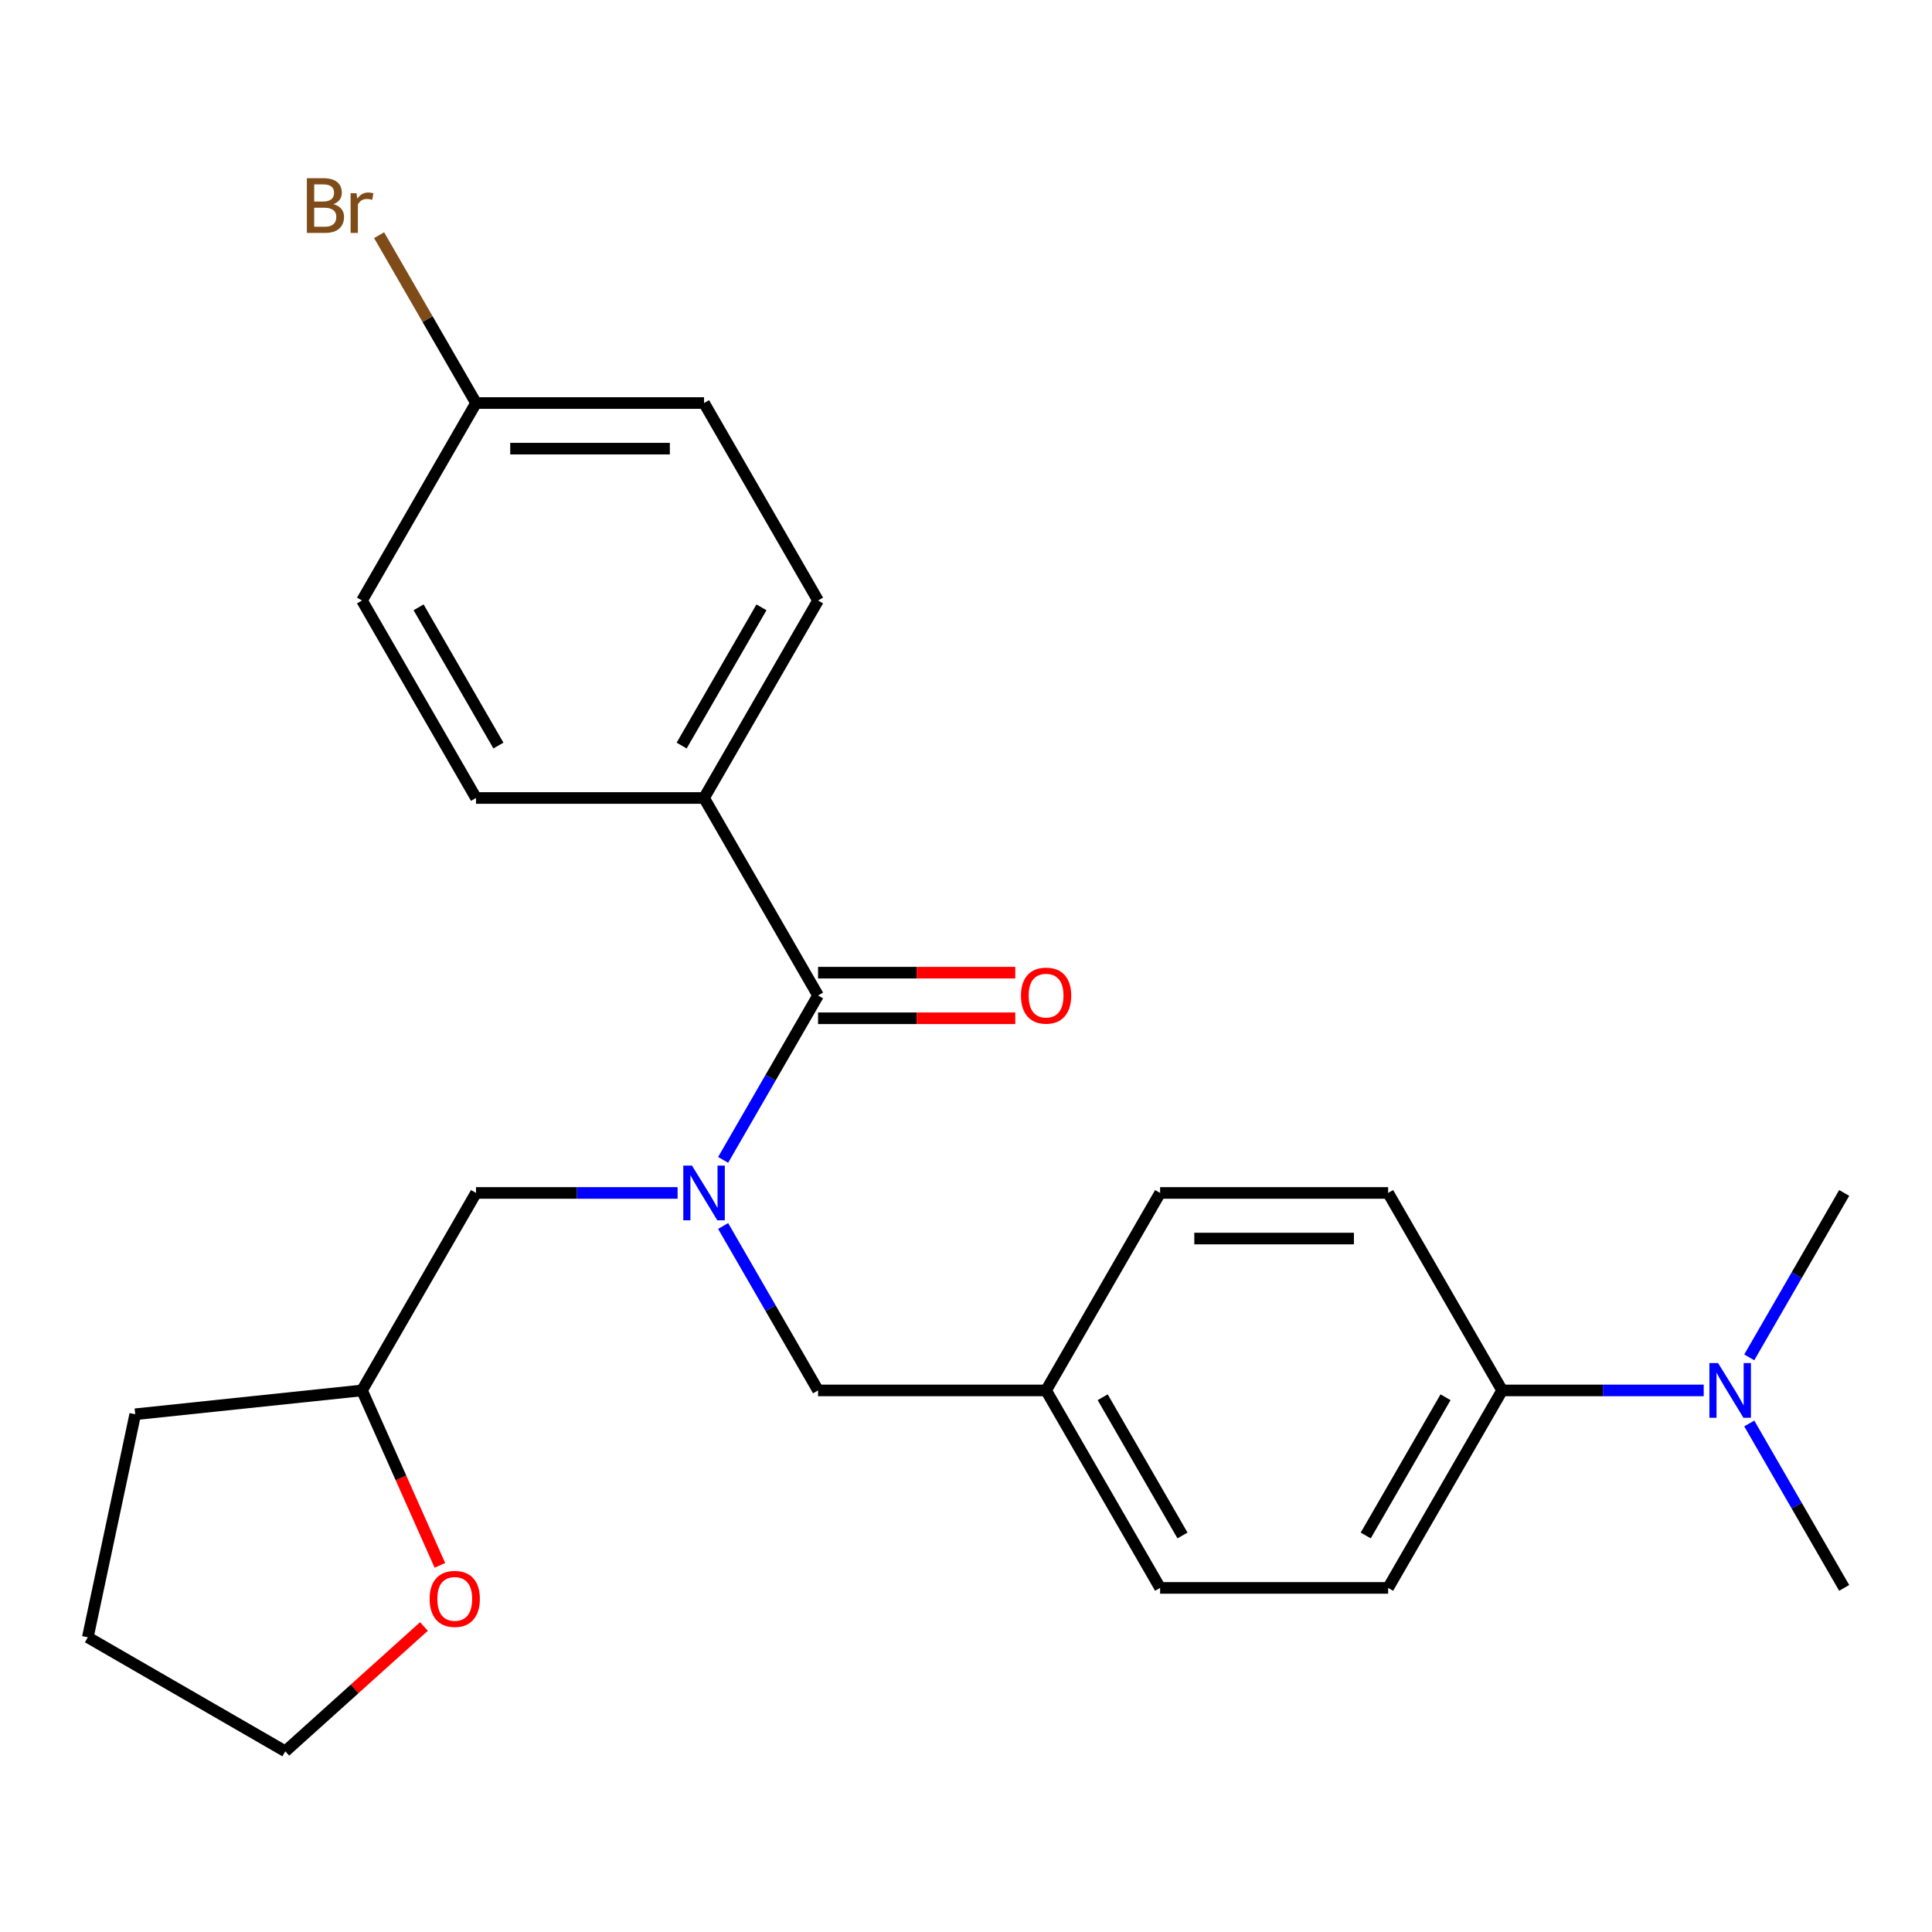 <?xml version='1.0' encoding='iso-8859-1'?>
<svg version='1.1' baseProfile='full'
              xmlns='http://www.w3.org/2000/svg'
                      xmlns:rdkit='http://www.rdkit.org/xml'
                      xmlns:xlink='http://www.w3.org/1999/xlink'
                  xml:space='preserve'
width='1000px' height='1000px' viewBox='0 0 1000 1000'>
<!-- END OF HEADER -->
<rect style='opacity:1.0;fill:#FFFFFF;stroke:none' width='1000' height='1000' x='0' y='0'> </rect>
<path class='bond-0' d='M 374.292,600.355 L 398.859,557.803' style='fill:none;fill-rule:evenodd;stroke:#0000FF;stroke-width:6px;stroke-linecap:butt;stroke-linejoin:miter;stroke-opacity:1' />
<path class='bond-0' d='M 398.859,557.803 L 423.426,515.251' style='fill:none;fill-rule:evenodd;stroke:#000000;stroke-width:6px;stroke-linecap:butt;stroke-linejoin:miter;stroke-opacity:1' />
<path class='bond-2' d='M 374.292,634.576 L 398.859,677.128' style='fill:none;fill-rule:evenodd;stroke:#0000FF;stroke-width:6px;stroke-linecap:butt;stroke-linejoin:miter;stroke-opacity:1' />
<path class='bond-2' d='M 398.859,677.128 L 423.426,719.679' style='fill:none;fill-rule:evenodd;stroke:#000000;stroke-width:6px;stroke-linecap:butt;stroke-linejoin:miter;stroke-opacity:1' />
<path class='bond-3' d='M 350.723,617.465 L 298.555,617.465' style='fill:none;fill-rule:evenodd;stroke:#0000FF;stroke-width:6px;stroke-linecap:butt;stroke-linejoin:miter;stroke-opacity:1' />
<path class='bond-3' d='M 298.555,617.465 L 246.387,617.465' style='fill:none;fill-rule:evenodd;stroke:#000000;stroke-width:6px;stroke-linecap:butt;stroke-linejoin:miter;stroke-opacity:1' />
<path class='bond-1' d='M 423.426,515.251 L 364.413,413.038' style='fill:none;fill-rule:evenodd;stroke:#000000;stroke-width:6px;stroke-linecap:butt;stroke-linejoin:miter;stroke-opacity:1' />
<path class='bond-5' d='M 423.426,527.054 L 474.464,527.054' style='fill:none;fill-rule:evenodd;stroke:#000000;stroke-width:6px;stroke-linecap:butt;stroke-linejoin:miter;stroke-opacity:1' />
<path class='bond-5' d='M 474.464,527.054 L 525.502,527.054' style='fill:none;fill-rule:evenodd;stroke:#FF0000;stroke-width:6px;stroke-linecap:butt;stroke-linejoin:miter;stroke-opacity:1' />
<path class='bond-5' d='M 423.426,503.449 L 474.464,503.449' style='fill:none;fill-rule:evenodd;stroke:#000000;stroke-width:6px;stroke-linecap:butt;stroke-linejoin:miter;stroke-opacity:1' />
<path class='bond-5' d='M 474.464,503.449 L 525.502,503.449' style='fill:none;fill-rule:evenodd;stroke:#FF0000;stroke-width:6px;stroke-linecap:butt;stroke-linejoin:miter;stroke-opacity:1' />
<path class='bond-8' d='M 364.413,413.038 L 423.426,310.824' style='fill:none;fill-rule:evenodd;stroke:#000000;stroke-width:6px;stroke-linecap:butt;stroke-linejoin:miter;stroke-opacity:1' />
<path class='bond-8' d='M 352.822,385.903 L 394.132,314.353' style='fill:none;fill-rule:evenodd;stroke:#000000;stroke-width:6px;stroke-linecap:butt;stroke-linejoin:miter;stroke-opacity:1' />
<path class='bond-9' d='M 364.413,413.038 L 246.387,413.038' style='fill:none;fill-rule:evenodd;stroke:#000000;stroke-width:6px;stroke-linecap:butt;stroke-linejoin:miter;stroke-opacity:1' />
<path class='bond-12' d='M 423.426,719.679 L 541.453,719.679' style='fill:none;fill-rule:evenodd;stroke:#000000;stroke-width:6px;stroke-linecap:butt;stroke-linejoin:miter;stroke-opacity:1' />
<path class='bond-13' d='M 246.387,617.465 L 187.374,719.679' style='fill:none;fill-rule:evenodd;stroke:#000000;stroke-width:6px;stroke-linecap:butt;stroke-linejoin:miter;stroke-opacity:1' />
<path class='bond-4' d='M 777.506,719.679 L 718.493,821.893' style='fill:none;fill-rule:evenodd;stroke:#000000;stroke-width:6px;stroke-linecap:butt;stroke-linejoin:miter;stroke-opacity:1' />
<path class='bond-4' d='M 748.211,723.209 L 706.902,794.758' style='fill:none;fill-rule:evenodd;stroke:#000000;stroke-width:6px;stroke-linecap:butt;stroke-linejoin:miter;stroke-opacity:1' />
<path class='bond-6' d='M 777.506,719.679 L 829.674,719.679' style='fill:none;fill-rule:evenodd;stroke:#000000;stroke-width:6px;stroke-linecap:butt;stroke-linejoin:miter;stroke-opacity:1' />
<path class='bond-6' d='M 829.674,719.679 L 881.842,719.679' style='fill:none;fill-rule:evenodd;stroke:#0000FF;stroke-width:6px;stroke-linecap:butt;stroke-linejoin:miter;stroke-opacity:1' />
<path class='bond-26' d='M 777.506,719.679 L 718.493,617.465' style='fill:none;fill-rule:evenodd;stroke:#000000;stroke-width:6px;stroke-linecap:butt;stroke-linejoin:miter;stroke-opacity:1' />
<path class='bond-20' d='M 905.411,736.79 L 929.978,779.342' style='fill:none;fill-rule:evenodd;stroke:#0000FF;stroke-width:6px;stroke-linecap:butt;stroke-linejoin:miter;stroke-opacity:1' />
<path class='bond-20' d='M 929.978,779.342 L 954.545,821.893' style='fill:none;fill-rule:evenodd;stroke:#000000;stroke-width:6px;stroke-linecap:butt;stroke-linejoin:miter;stroke-opacity:1' />
<path class='bond-21' d='M 905.411,702.569 L 929.978,660.017' style='fill:none;fill-rule:evenodd;stroke:#0000FF;stroke-width:6px;stroke-linecap:butt;stroke-linejoin:miter;stroke-opacity:1' />
<path class='bond-21' d='M 929.978,660.017 L 954.545,617.465' style='fill:none;fill-rule:evenodd;stroke:#000000;stroke-width:6px;stroke-linecap:butt;stroke-linejoin:miter;stroke-opacity:1' />
<path class='bond-7' d='M 227.69,810.231 L 207.532,764.955' style='fill:none;fill-rule:evenodd;stroke:#FF0000;stroke-width:6px;stroke-linecap:butt;stroke-linejoin:miter;stroke-opacity:1' />
<path class='bond-7' d='M 207.532,764.955 L 187.374,719.679' style='fill:none;fill-rule:evenodd;stroke:#000000;stroke-width:6px;stroke-linecap:butt;stroke-linejoin:miter;stroke-opacity:1' />
<path class='bond-22' d='M 219.429,841.864 L 183.548,874.17' style='fill:none;fill-rule:evenodd;stroke:#FF0000;stroke-width:6px;stroke-linecap:butt;stroke-linejoin:miter;stroke-opacity:1' />
<path class='bond-22' d='M 183.548,874.17 L 147.668,906.477' style='fill:none;fill-rule:evenodd;stroke:#000000;stroke-width:6px;stroke-linecap:butt;stroke-linejoin:miter;stroke-opacity:1' />
<path class='bond-18' d='M 423.426,310.824 L 364.413,208.61' style='fill:none;fill-rule:evenodd;stroke:#000000;stroke-width:6px;stroke-linecap:butt;stroke-linejoin:miter;stroke-opacity:1' />
<path class='bond-17' d='M 246.387,413.038 L 187.374,310.824' style='fill:none;fill-rule:evenodd;stroke:#000000;stroke-width:6px;stroke-linecap:butt;stroke-linejoin:miter;stroke-opacity:1' />
<path class='bond-17' d='M 257.978,385.903 L 216.668,314.353' style='fill:none;fill-rule:evenodd;stroke:#000000;stroke-width:6px;stroke-linecap:butt;stroke-linejoin:miter;stroke-opacity:1' />
<path class='bond-10' d='M 718.493,821.893 L 600.466,821.893' style='fill:none;fill-rule:evenodd;stroke:#000000;stroke-width:6px;stroke-linecap:butt;stroke-linejoin:miter;stroke-opacity:1' />
<path class='bond-11' d='M 718.493,617.465 L 600.466,617.465' style='fill:none;fill-rule:evenodd;stroke:#000000;stroke-width:6px;stroke-linecap:butt;stroke-linejoin:miter;stroke-opacity:1' />
<path class='bond-11' d='M 700.789,641.071 L 618.17,641.071' style='fill:none;fill-rule:evenodd;stroke:#000000;stroke-width:6px;stroke-linecap:butt;stroke-linejoin:miter;stroke-opacity:1' />
<path class='bond-15' d='M 541.453,719.679 L 600.466,617.465' style='fill:none;fill-rule:evenodd;stroke:#000000;stroke-width:6px;stroke-linecap:butt;stroke-linejoin:miter;stroke-opacity:1' />
<path class='bond-16' d='M 541.453,719.679 L 600.466,821.893' style='fill:none;fill-rule:evenodd;stroke:#000000;stroke-width:6px;stroke-linecap:butt;stroke-linejoin:miter;stroke-opacity:1' />
<path class='bond-16' d='M 570.748,723.209 L 612.057,794.758' style='fill:none;fill-rule:evenodd;stroke:#000000;stroke-width:6px;stroke-linecap:butt;stroke-linejoin:miter;stroke-opacity:1' />
<path class='bond-23' d='M 187.374,719.679 L 69.994,732.016' style='fill:none;fill-rule:evenodd;stroke:#000000;stroke-width:6px;stroke-linecap:butt;stroke-linejoin:miter;stroke-opacity:1' />
<path class='bond-14' d='M 246.387,208.61 L 187.374,310.824' style='fill:none;fill-rule:evenodd;stroke:#000000;stroke-width:6px;stroke-linecap:butt;stroke-linejoin:miter;stroke-opacity:1' />
<path class='bond-19' d='M 246.387,208.61 L 221.305,165.168' style='fill:none;fill-rule:evenodd;stroke:#000000;stroke-width:6px;stroke-linecap:butt;stroke-linejoin:miter;stroke-opacity:1' />
<path class='bond-19' d='M 221.305,165.168 L 196.224,121.726' style='fill:none;fill-rule:evenodd;stroke:#7F4C19;stroke-width:6px;stroke-linecap:butt;stroke-linejoin:miter;stroke-opacity:1' />
<path class='bond-27' d='M 246.387,208.61 L 364.413,208.61' style='fill:none;fill-rule:evenodd;stroke:#000000;stroke-width:6px;stroke-linecap:butt;stroke-linejoin:miter;stroke-opacity:1' />
<path class='bond-27' d='M 264.091,232.215 L 346.709,232.215' style='fill:none;fill-rule:evenodd;stroke:#000000;stroke-width:6px;stroke-linecap:butt;stroke-linejoin:miter;stroke-opacity:1' />
<path class='bond-25' d='M 147.668,906.477 L 45.455,847.464' style='fill:none;fill-rule:evenodd;stroke:#000000;stroke-width:6px;stroke-linecap:butt;stroke-linejoin:miter;stroke-opacity:1' />
<path class='bond-24' d='M 69.994,732.016 L 45.455,847.464' style='fill:none;fill-rule:evenodd;stroke:#000000;stroke-width:6px;stroke-linecap:butt;stroke-linejoin:miter;stroke-opacity:1' />
<path  class='atom-0' d='M 358.153 603.305
L 367.433 618.305
Q 368.353 619.785, 369.833 622.465
Q 371.313 625.145, 371.393 625.305
L 371.393 603.305
L 375.153 603.305
L 375.153 631.625
L 371.273 631.625
L 361.313 615.225
Q 360.153 613.305, 358.913 611.105
Q 357.713 608.905, 357.353 608.225
L 357.353 631.625
L 353.673 631.625
L 353.673 603.305
L 358.153 603.305
' fill='#0000FF'/>
<path  class='atom-6' d='M 528.453 515.331
Q 528.453 508.531, 531.813 504.731
Q 535.173 500.931, 541.453 500.931
Q 547.733 500.931, 551.093 504.731
Q 554.453 508.531, 554.453 515.331
Q 554.453 522.211, 551.053 526.131
Q 547.653 530.011, 541.453 530.011
Q 535.213 530.011, 531.813 526.131
Q 528.453 522.251, 528.453 515.331
M 541.453 526.811
Q 545.773 526.811, 548.093 523.931
Q 550.453 521.011, 550.453 515.331
Q 550.453 509.771, 548.093 506.971
Q 545.773 504.131, 541.453 504.131
Q 537.133 504.131, 534.773 506.931
Q 532.453 509.731, 532.453 515.331
Q 532.453 521.051, 534.773 523.931
Q 537.133 526.811, 541.453 526.811
' fill='#FF0000'/>
<path  class='atom-7' d='M 889.272 705.519
L 898.552 720.519
Q 899.472 721.999, 900.952 724.679
Q 902.432 727.359, 902.512 727.519
L 902.512 705.519
L 906.272 705.519
L 906.272 733.839
L 902.392 733.839
L 892.432 717.439
Q 891.272 715.519, 890.032 713.319
Q 888.832 711.119, 888.472 710.439
L 888.472 733.839
L 884.792 733.839
L 884.792 705.519
L 889.272 705.519
' fill='#0000FF'/>
<path  class='atom-8' d='M 222.379 827.582
Q 222.379 820.782, 225.739 816.982
Q 229.099 813.182, 235.379 813.182
Q 241.659 813.182, 245.019 816.982
Q 248.379 820.782, 248.379 827.582
Q 248.379 834.462, 244.979 838.382
Q 241.579 842.262, 235.379 842.262
Q 229.139 842.262, 225.739 838.382
Q 222.379 834.502, 222.379 827.582
M 235.379 839.062
Q 239.699 839.062, 242.019 836.182
Q 244.379 833.262, 244.379 827.582
Q 244.379 822.022, 242.019 819.222
Q 239.699 816.382, 235.379 816.382
Q 231.059 816.382, 228.699 819.182
Q 226.379 821.982, 226.379 827.582
Q 226.379 833.302, 228.699 836.182
Q 231.059 839.062, 235.379 839.062
' fill='#FF0000'/>
<path  class='atom-20' d='M 172.594 105.676
Q 175.314 106.436, 176.674 108.116
Q 178.074 109.756, 178.074 112.196
Q 178.074 116.116, 175.554 118.356
Q 173.074 120.556, 168.354 120.556
L 158.834 120.556
L 158.834 92.236
L 167.194 92.236
Q 172.034 92.236, 174.474 94.196
Q 176.914 96.156, 176.914 99.756
Q 176.914 104.036, 172.594 105.676
M 162.634 95.436
L 162.634 104.316
L 167.194 104.316
Q 169.994 104.316, 171.434 103.196
Q 172.914 102.036, 172.914 99.756
Q 172.914 95.436, 167.194 95.436
L 162.634 95.436
M 168.354 117.356
Q 171.114 117.356, 172.594 116.036
Q 174.074 114.716, 174.074 112.196
Q 174.074 109.876, 172.434 108.716
Q 170.834 107.516, 167.754 107.516
L 162.634 107.516
L 162.634 117.356
L 168.354 117.356
' fill='#7F4C19'/>
<path  class='atom-20' d='M 184.514 99.996
L 184.954 102.836
Q 187.114 99.636, 190.634 99.636
Q 191.754 99.636, 193.274 100.036
L 192.674 103.396
Q 190.954 102.996, 189.994 102.996
Q 188.314 102.996, 187.194 103.676
Q 186.114 104.316, 185.234 105.876
L 185.234 120.556
L 181.474 120.556
L 181.474 99.996
L 184.514 99.996
' fill='#7F4C19'/>
</svg>
